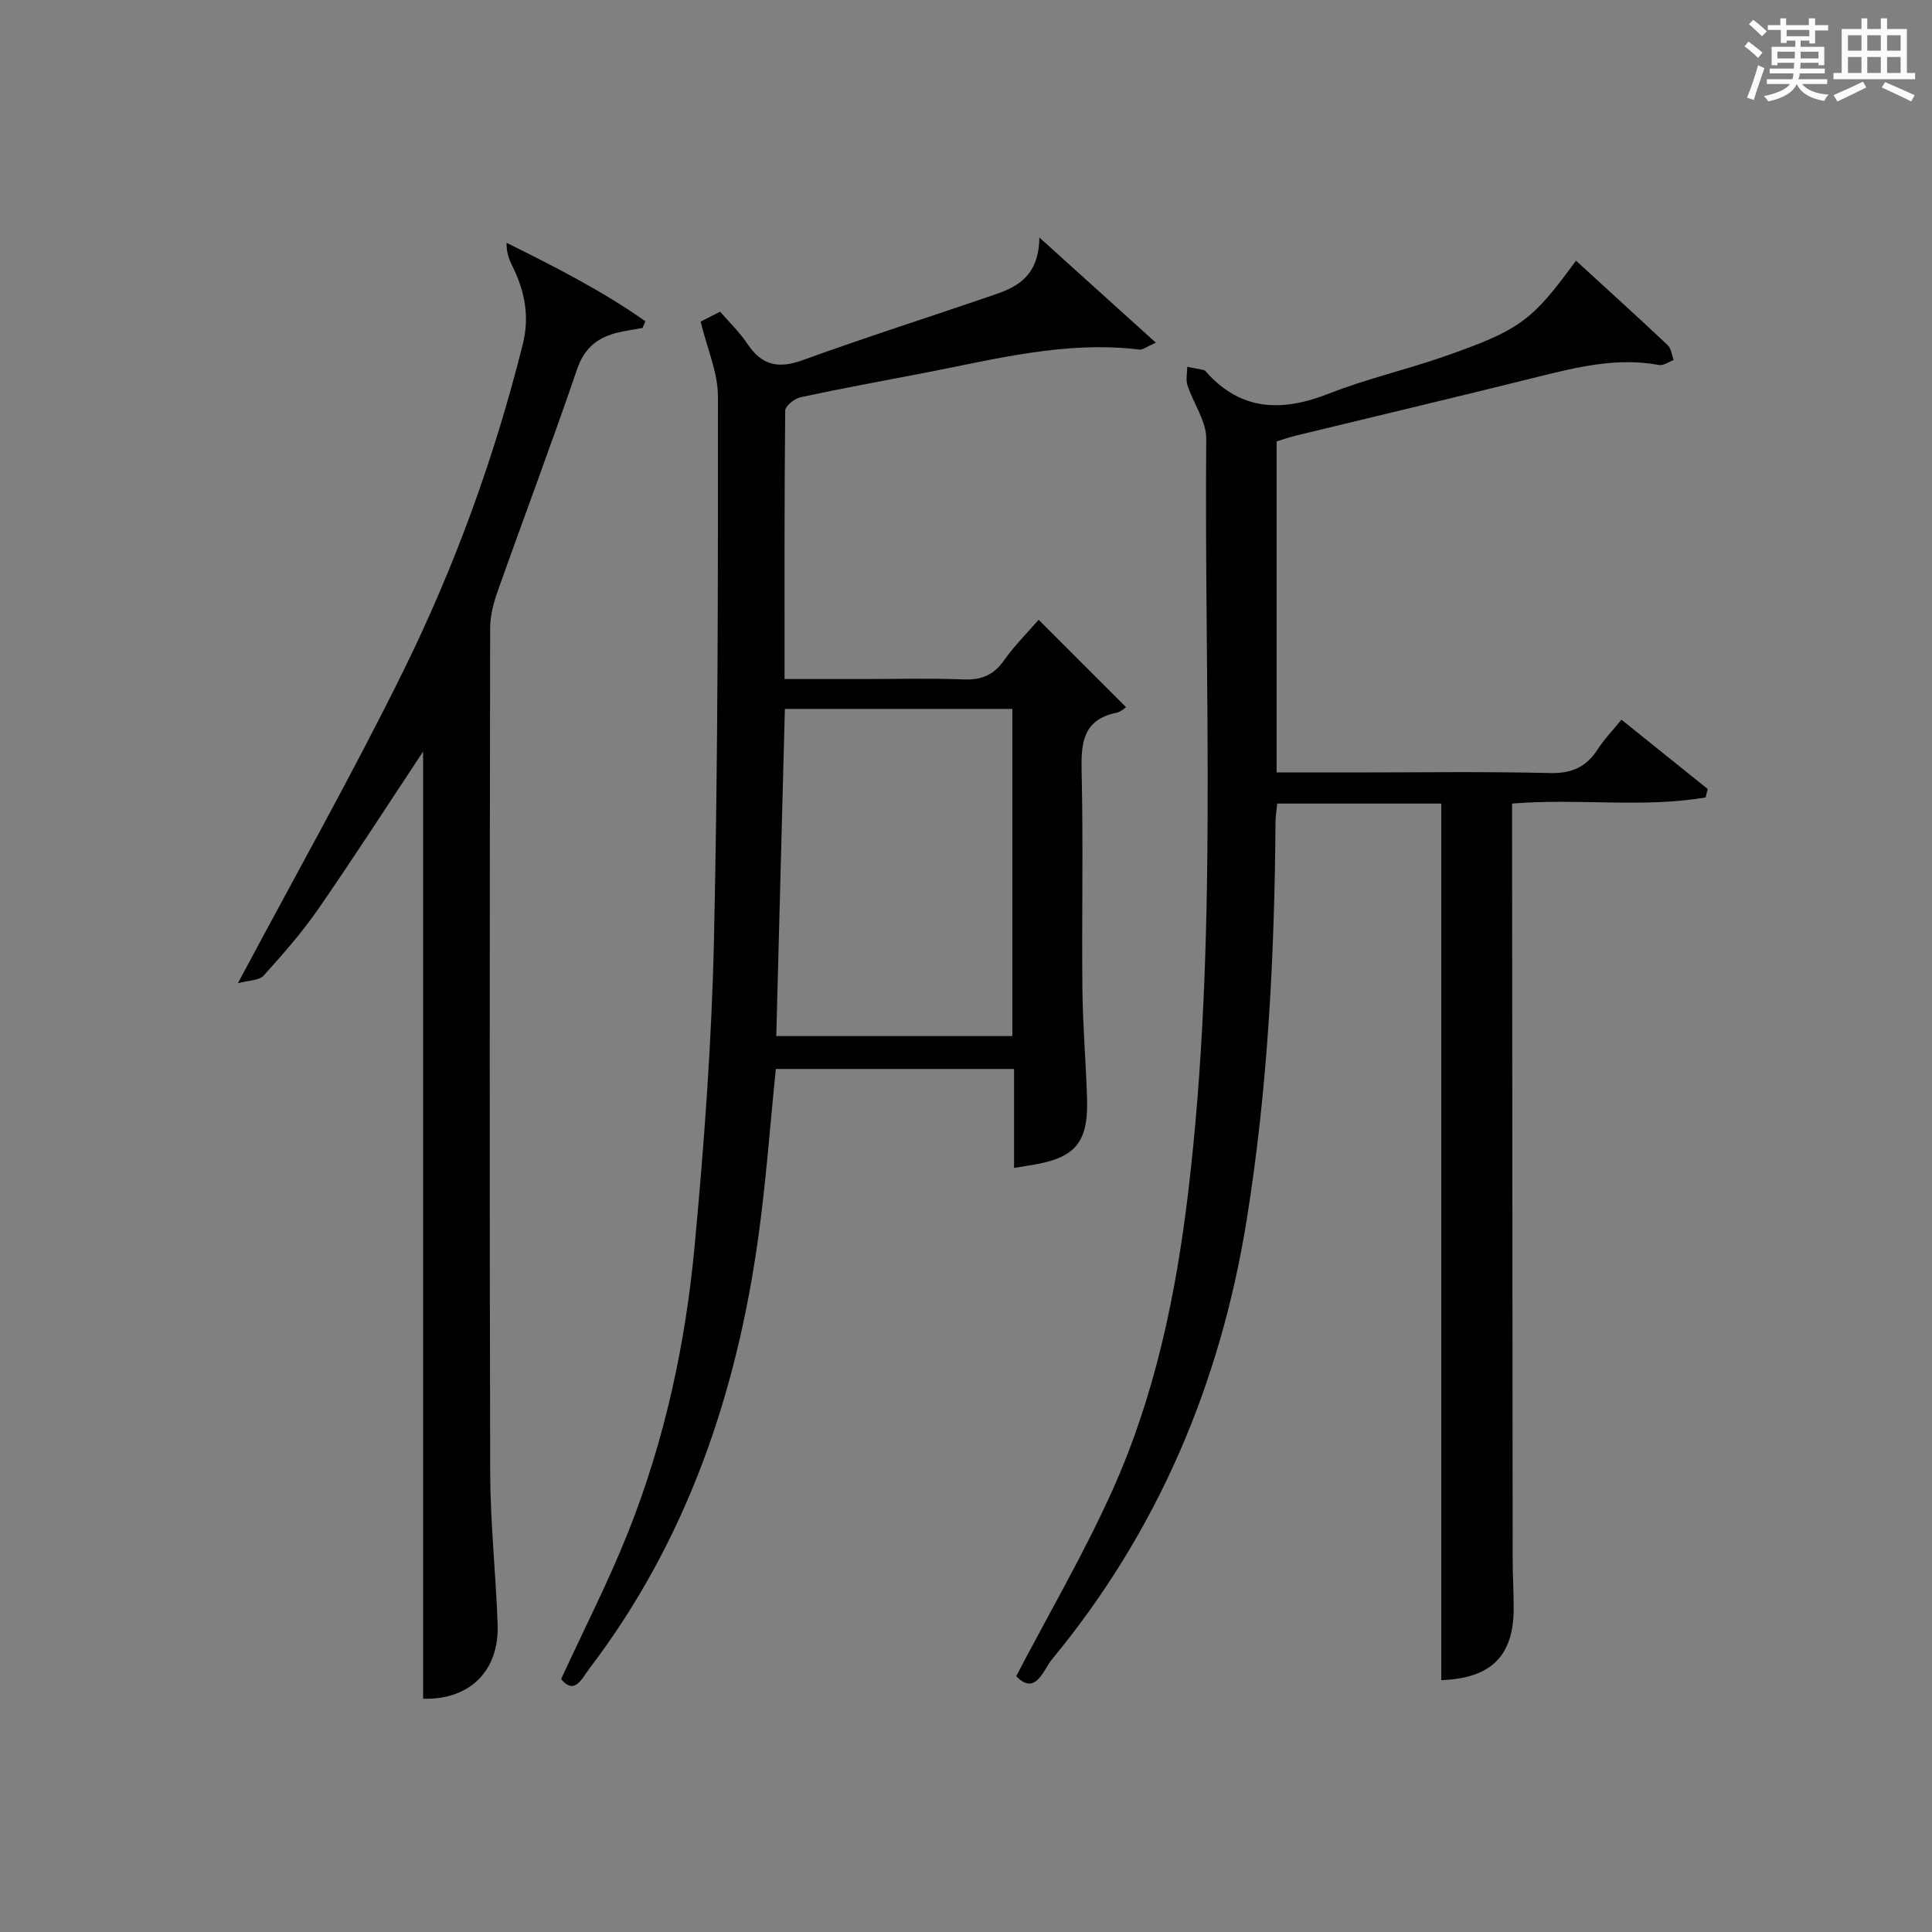 <?xml version="1.0" encoding="utf-8"?>
<svg version="1.1" id="漢_ZDIC_典" xmlns="http://www.w3.org/2000/svg" xmlns:xlink="http://www.w3.org/1999/xlink" x="0px" y="0px"
	 viewBox="0 0 400 400" style="enable-background:new 0 0 400 400;" xml:space="preserve">
<rect x="0" y="0" width="400" height="400" fill="#808080" stroke="none"/>
<style type="text/css">
	.st1{fill:#010104;}
	.st0{fill:#fbfcfa;}
</style>
<g>
	<path class="st0" d="M361.2,9.6l0.8-1c0.9,0.7,1.9,1.4,2.9,2.3L364,12C363,11,362,10.2,361.2,9.6z M361.7,20.2
		c0.9-2.1,1.6-4.3,2.3-6.7c0.4,0.2,0.8,0.4,1.3,0.6c-0.7,2.1-1.5,4.3-2.2,6.6L361.7,20.2z M362.1,5l0.9-0.9c1,0.8,2,1.6,2.8,2.4
		l-1,1C363.9,6.6,363,5.8,362.1,5z M374.6,3.8h1.2v1.4h2.7v1.1h-2.7v2.7h-1.2V8.4h-1.8v1.3h4.9v3.8h-1.2v-0.5h-3.7
		c0,0.4-0.1,0.9-0.1,1.2h5.1v1h-5.2c0,0.5-0.1,0.9-0.3,1.2h6v1h-5.2c1.1,1.3,2.9,2,5.5,2.2c-0.4,0.4-0.7,0.8-0.9,1.3
		c-2.9-0.5-4.8-1.6-5.7-3.5H372c-0.8,1.7-2.7,2.9-5.9,3.6c-0.2-0.4-0.6-0.8-0.9-1.1c2.8-0.6,4.6-1.4,5.4-2.5h-4.8v-1h5.3
		c0.1-0.3,0.2-0.7,0.2-1.2h-4.9v-1h5c0-0.4,0-0.8,0.1-1.2H368v0.5h-1.2V9.7h4.9V8.4h-1.8v0.5h-1.2V6.2H366V5.2h2.6V3.8h1.2v1.4h4.7
		V3.8z M368,12.1h3.6c0-0.4,0-0.9,0-1.4H368V12.1z M369.9,7.5h4.7V6.2h-4.7V7.5z M376.5,10.7h-3.7c0,0.5,0,1,0,1.4h3.7V10.7z"/>
	<path class="st0" d="M385.3,3.8h1.3V6h2.8V3.8h1.3V6h4.1v9.1h1.7v1.3h-16.9v-1.3h1.7V6h4.1V3.8z M385.7,16.9l0.7,1.2
		c-1.8,0.9-3.8,1.9-6,2.9c-0.2-0.4-0.5-0.8-0.8-1.3C381.9,18.7,383.9,17.8,385.7,16.9z M382.6,10.5h2.8V7.3h-2.8V10.5z M382.6,15.1
		h2.8v-3.3h-2.8V15.1z M386.6,10.5h2.8V7.3h-2.8V10.5z M386.6,15.1h2.8v-3.3h-2.8V15.1z M390.3,17c2.1,0.9,4.1,1.8,6.1,2.7l-0.7,1.3
		c-2.2-1.1-4.2-2-6.1-2.9L390.3,17z M393.5,7.3h-2.8v3.2h2.8V7.3z M390.7,15.1h2.8v-3.3h-2.8V15.1z"/>
	
	<path class="st1" d="M298.4,347.85c0-60.39,0-120.78,0-181.48c-11.16,0-22.4,0-33.97,0c-0.12,1.32-0.34,2.59-0.35,3.86
		c-0.2,27.63-1.58,55.16-5.99,82.49c-5.47,33.85-18.43,64.39-40.34,90.89c-1.65,2-3.36,7.65-7.35,3.41
		c6.86-13.13,14.08-25.48,19.91-38.46c8.78-19.51,13.13-40.32,15.67-61.53c6.23-51.94,3.31-104.11,3.76-156.18
		c0.03-3.68-2.67-7.34-3.89-11.08c-0.38-1.16-0.04-2.54-0.04-3.83c1.15,0.22,2.31,0.44,3.46,0.68c0.14,0.03,0.28,0.19,0.39,0.31
		c7.31,8.25,15.85,8.35,25.51,4.55c7.7-3.03,15.85-4.9,23.67-7.62c15.9-5.54,18.32-7.39,27.45-19.89c6.38,5.84,12.75,11.61,19,17.5
		c0.73,0.69,0.83,2.04,1.22,3.08c-1.01,0.36-2.1,1.19-3.01,1.02c-8.62-1.6-16.83,0.39-25.1,2.45c-16.73,4.17-33.52,8.14-50.28,12.21
		c-1.27,0.31-2.49,0.76-3.81,1.16c0,22.78,0,45.38,0,68.54c5.35,0,10.47,0,15.58,0c13.66,0,27.33-0.21,40.99,0.12
		c4.53,0.11,7.55-1.24,9.92-4.93c1.33-2.07,3.08-3.87,4.9-6.12c6.09,4.9,11.98,9.63,17.87,14.36c-0.15,0.58-0.3,1.16-0.45,1.74
		c-12.97,2.22-26.19,0.14-40.06,1.27c0,1.67,0,3.41,0,5.16c0.04,50.32,0.07,100.65,0.12,150.97c0,3.5,0.21,6.99,0.21,10.49
		C313.41,342.85,308.68,347.51,298.4,347.85z"/>
	<path class="st1" d="M145.06,66.59c0.56-0.29,1.87-0.96,4.03-2.06c1.86,2.15,4.05,4.25,5.7,6.72c2.97,4.44,6.41,5.13,11.41,3.31
		c13.24-4.8,26.68-9.07,40.01-13.66c4.73-1.63,8.88-4.03,8.98-11.73c8.56,7.73,16.02,14.47,24.12,21.78
		c-1.98,0.86-2.73,1.51-3.39,1.43c-15.34-1.89-30.03,2.04-44.84,4.88c-8.46,1.63-16.94,3.18-25.36,4.99
		c-1.24,0.27-3.14,1.8-3.15,2.76c-0.19,18.29-0.14,36.57-0.14,55.58c5.61,0,11.05,0,16.5,0c6.83,0,13.67-0.2,20.49,0.08
		c3.69,0.15,6.27-0.84,8.44-3.93c2.19-3.11,4.93-5.82,7.18-8.42c5.93,5.93,11.75,11.75,18.11,18.11c-0.51,0.31-1.18,0.98-1.96,1.13
		c-7.03,1.42-7.39,6.3-7.25,12.28c0.35,14.98,0.01,29.98,0.16,44.97c0.08,7.48,0.71,14.95,0.96,22.42
		c0.32,9.48-2.45,12.64-12.06,14.08c-0.82,0.12-1.63,0.27-3.05,0.5c0-6.86,0-13.56,0-20.49c-16.82,0-33.06,0-49.32,0
		c-1.2,11.72-2.03,23.29-3.62,34.75c-4.51,32.58-14.86,62.96-35.02,89.44c-1.51,1.99-3.01,5.53-5.82,2.13
		c4.78-10.39,9.86-20.28,13.94-30.57c7.51-18.92,11.8-38.76,13.69-58.95c1.98-21.16,3.55-42.41,4.02-63.64
		c0.84-37.45,0.84-74.92,0.82-112.38C148.66,77.17,146.43,72.25,145.06,66.59z M162.5,146.77c-0.6,22.84-1.19,45.33-1.78,67.74
		c16.61,0,32.81,0,48.88,0c0-22.82,0-45.2,0-67.74C193.72,146.77,178.17,146.77,162.5,146.77z"/>
	<path class="st1" d="M49.25,203.57c12.04-22.59,23.72-43.3,34.22-64.58c10.66-21.61,18.89-44.24,24.76-67.69c1.48-5.93,0.38-11.13-2.21-16.34
		c-0.67-1.34-1.17-2.77-1.14-4.69c10.04,4.98,19.8,9.94,28.75,16.25c-0.2,0.46-0.41,0.93-0.61,1.39c-1.59,0.28-3.18,0.51-4.75,0.86
		c-4.32,0.95-7.22,3.08-8.79,7.67c-5.25,15.38-10.99,30.59-16.42,45.91c-0.87,2.45-1.58,5.11-1.58,7.68
		c-0.09,58.3-0.15,116.61,0.01,174.91c0.03,10.46,1.17,20.91,1.54,31.37c0.35,9.8-5.97,15.68-15.43,15.39c0-65.68,0-131.34,0-196.1
		c-6.83,10.3-14.05,21.52-21.63,32.49c-3.39,4.91-7.37,9.45-11.38,13.89C53.65,203.02,51.5,202.96,49.25,203.57z"/>
	
</g>
</svg>
